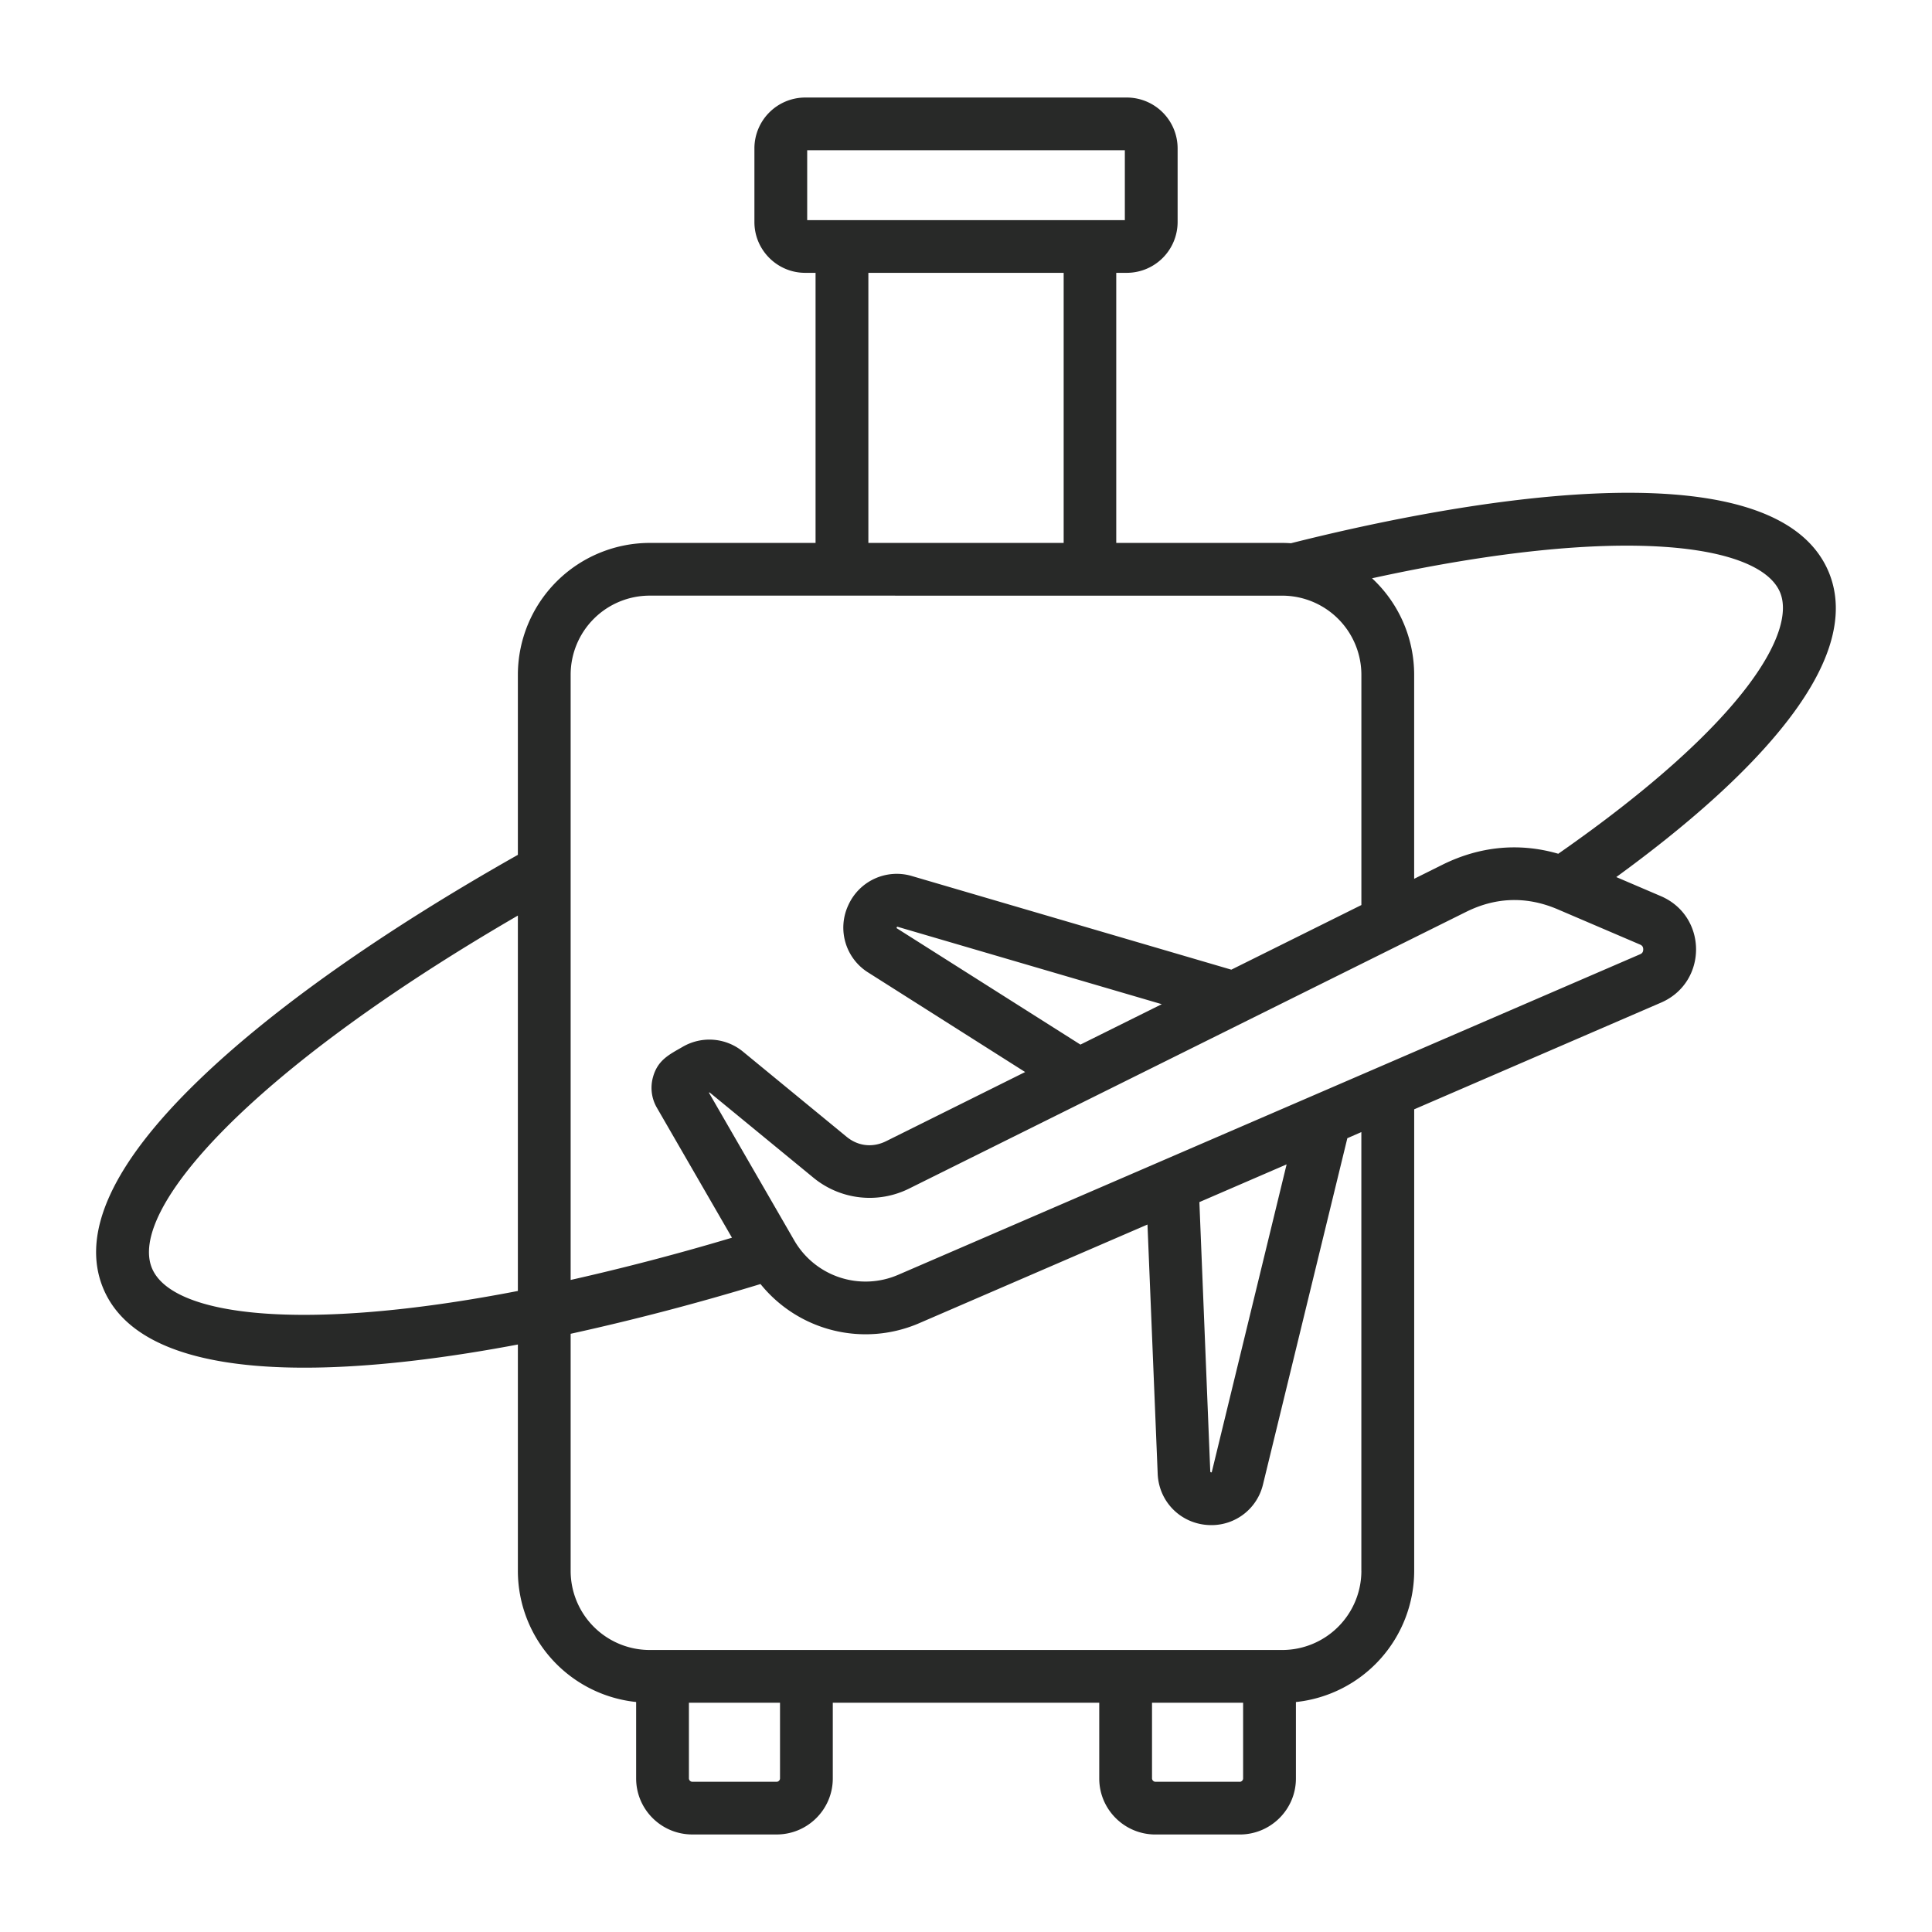 <svg xmlns="http://www.w3.org/2000/svg" width="60" height="60" fill="none"><path fill="#282928" fill-rule="evenodd" d="M48.393 26.514c-1.203-.35-2.434-.236-3.595.34l-.88.438v-6.338a4.09 4.09 0 0 0-1.308-2.995c7.845-1.715 12.06-1.039 12.672.439.5 1.197-1.027 4.03-6.889 8.116m2.639 2.97c0 .074-.028.123-.099.152L27.89 39.592a2.556 2.556 0 0 1-3.223-1.068l-2.653-4.594h.028l3.202 2.63a2.75 2.75 0 0 0 3.004.345L45.53 28.32c.928-.462 1.885-.49 2.842-.082l2.561 1.096c.07.03.099.075.099.15m-13.784 7.85.338 8.368c.006.025.045.038.049.006l2.322-9.547-2.71 1.172Zm5.03 11.451V35.158l-.435.19-2.618 10.746a1.644 1.644 0 0 1-1.604 1.27c-.902 0-1.63-.69-1.668-1.594l-.317-7.741-7.092 3.065a4.194 4.194 0 0 1-4.926-1.217 77 77 0 0 1-5.896 1.545v7.363a2.457 2.457 0 0 0 2.456 2.457h19.645a2.46 2.46 0 0 0 2.456-2.457Zm-3.778 6.55h-2.617a.11.11 0 0 1-.106-.104V52.88h2.829v2.352c0 .055-.05.104-.106.104Zm-14.276-.104c0 .055-.05.104-.106.104h-2.617a.11.11 0 0 1-.106-.104V52.88h2.829zM4.719 39.384c-.739-1.785 2.941-6.061 11.364-10.95v11.658c-6.699 1.297-10.745.787-11.364-.708m28.835-6.943 2.526-1.255-8.219-2.408-.02.044zM20.178 18.498a2.456 2.456 0 0 0-2.456 2.456V39.75a75 75 0 0 0 5.01-1.312l-2.33-4.033a1.23 1.23 0 0 1-.126-.942c.144-.544.512-.714.922-.951a1.645 1.645 0 0 1 1.886.156l3.201 2.63c.36.3.817.351 1.239.14l4.313-2.145-4.87-3.088a1.644 1.644 0 0 1-.625-2.087 1.65 1.65 0 0 1 1.984-.91l9.914 2.906 4.039-2.007v-7.152a2.46 2.46 0 0 0-2.456-2.456zm6.79-10.025h6.065v8.388h-6.065zm-1.9-3.807h9.865v2.17h-9.865zm31.727 13.105c-1.731-4.164-12.152-2.048-16.704-.9a4 4 0 0 0-.268-.01h-5.157V8.473h.33a1.58 1.58 0 0 0 1.576-1.576V4.605a1.58 1.58 0 0 0-1.576-1.576h-9.991a1.58 1.58 0 0 0-1.576 1.576v2.292c0 .869.71 1.576 1.576 1.576h.323v8.388h-5.15a4.1 4.1 0 0 0-4.095 4.093v5.594c-4.208 2.377-7.628 4.792-9.914 7.002-2.674 2.582-3.673 4.756-2.963 6.462 1.468 3.527 9.222 2.433 12.877 1.743v7.03a4.097 4.097 0 0 0 3.673 4.072v2.374c0 .96.78 1.74 1.745 1.74h2.617c.964 0 1.745-.78 1.745-1.74V52.88h8.275v2.352c0 .96.781 1.74 1.745 1.74h2.618c.964 0 1.745-.78 1.745-1.74v-2.374a4.103 4.103 0 0 0 3.673-4.072V34.451l7.662-3.312c1.456-.627 1.457-2.686-.007-3.311l-1.379-.59c2.21-1.608 3.92-3.137 5.08-4.554 1.569-1.911 2.076-3.565 1.52-4.913" clip-rule="evenodd"/></svg>